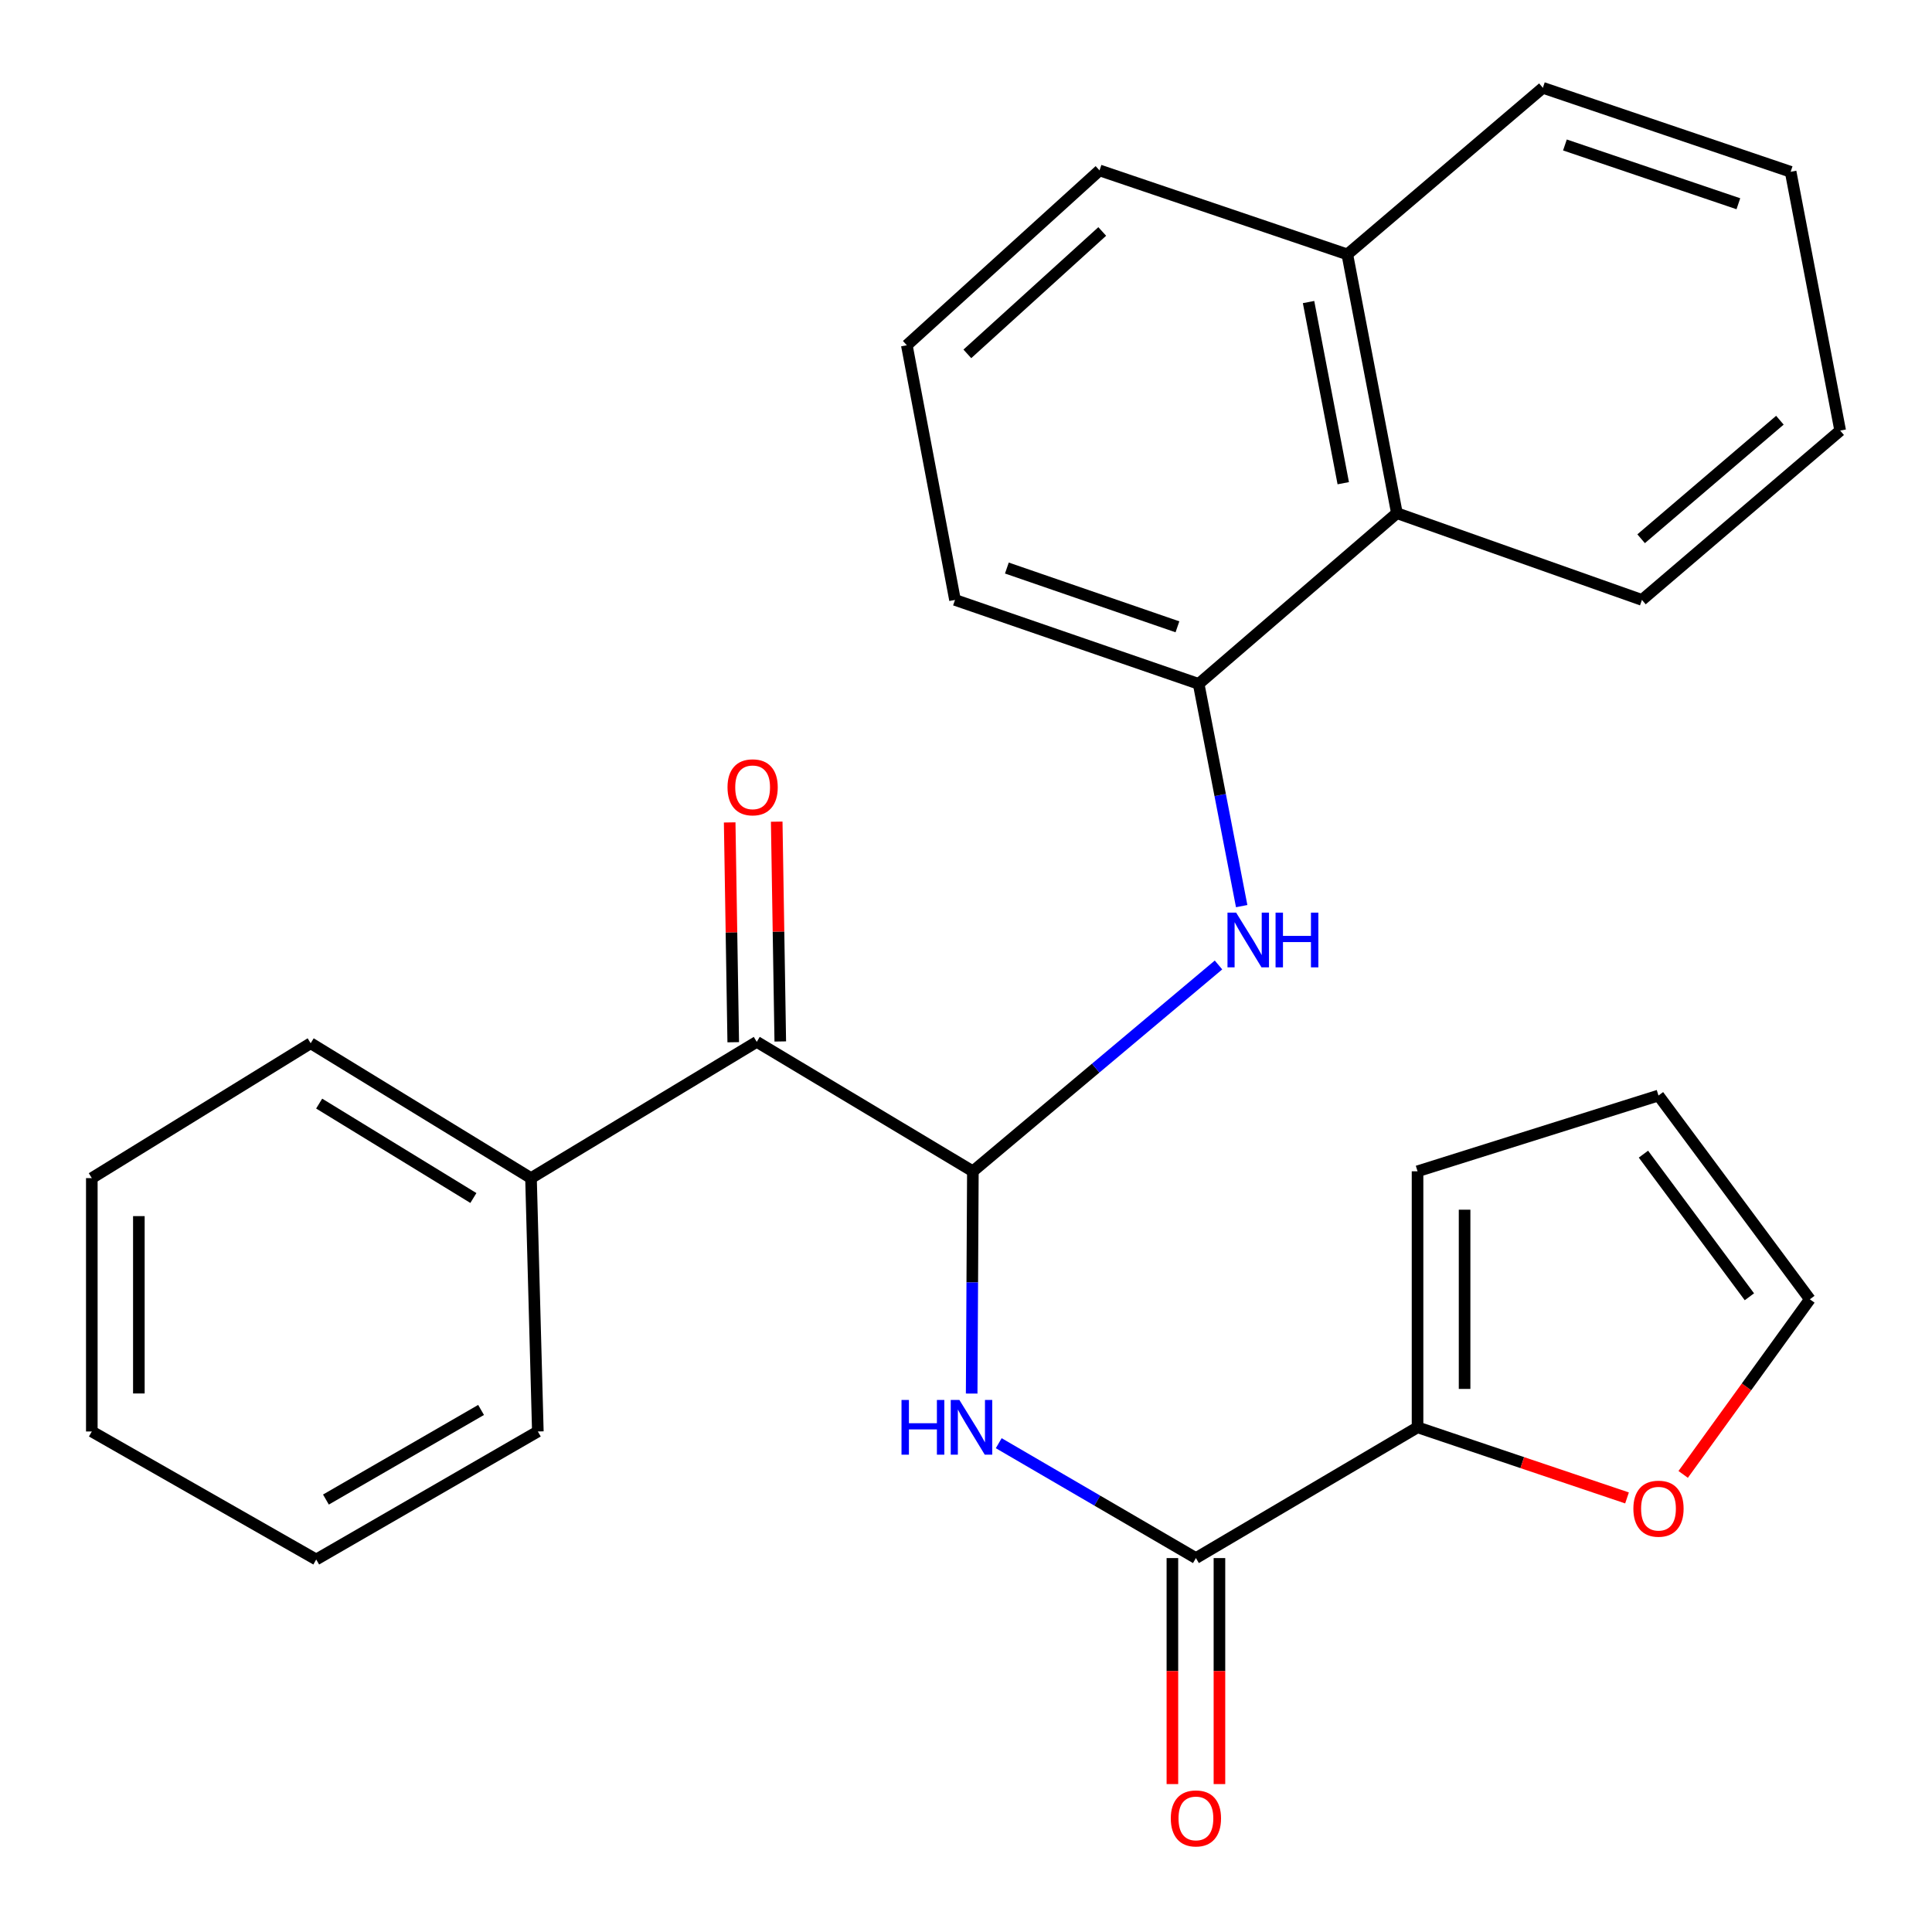 <?xml version='1.0' encoding='iso-8859-1'?>
<svg version='1.1' baseProfile='full'
              xmlns='http://www.w3.org/2000/svg'
                      xmlns:rdkit='http://www.rdkit.org/xml'
                      xmlns:xlink='http://www.w3.org/1999/xlink'
                  xml:space='preserve'
width='1000px' height='1000px' viewBox='0 0 1000 1000'>
<!-- END OF HEADER -->
<rect style='opacity:1.0;fill:#FFFFFF;stroke:none' width='1000' height='1000' x='0' y='0'> </rect>
<path class='bond-0' d='M 503.558,606.262 L 503.247,663.784' style='fill:none;fill-rule:evenodd;stroke:#000000;stroke-width:6px;stroke-linecap:butt;stroke-linejoin:miter;stroke-opacity:1' />
<path class='bond-0' d='M 503.247,663.784 L 502.935,721.307' style='fill:none;fill-rule:evenodd;stroke:#0000FF;stroke-width:6px;stroke-linecap:butt;stroke-linejoin:miter;stroke-opacity:1' />
<path class='bond-2' d='M 503.558,606.262 L 567.125,552.866' style='fill:none;fill-rule:evenodd;stroke:#000000;stroke-width:6px;stroke-linecap:butt;stroke-linejoin:miter;stroke-opacity:1' />
<path class='bond-2' d='M 567.125,552.866 L 630.693,499.471' style='fill:none;fill-rule:evenodd;stroke:#0000FF;stroke-width:6px;stroke-linecap:butt;stroke-linejoin:miter;stroke-opacity:1' />
<path class='bond-3' d='M 503.558,606.262 L 391.697,539.259' style='fill:none;fill-rule:evenodd;stroke:#000000;stroke-width:6px;stroke-linecap:butt;stroke-linejoin:miter;stroke-opacity:1' />
<path class='bond-1' d='M 516.942,746.995 L 567.973,776.727' style='fill:none;fill-rule:evenodd;stroke:#0000FF;stroke-width:6px;stroke-linecap:butt;stroke-linejoin:miter;stroke-opacity:1' />
<path class='bond-1' d='M 567.973,776.727 L 619.004,806.459' style='fill:none;fill-rule:evenodd;stroke:#000000;stroke-width:6px;stroke-linecap:butt;stroke-linejoin:miter;stroke-opacity:1' />
<path class='bond-4' d='M 619.004,806.459 L 733.719,738.78' style='fill:none;fill-rule:evenodd;stroke:#000000;stroke-width:6px;stroke-linecap:butt;stroke-linejoin:miter;stroke-opacity:1' />
<path class='bond-8' d='M 606.829,806.459 L 606.829,864.95' style='fill:none;fill-rule:evenodd;stroke:#000000;stroke-width:6px;stroke-linecap:butt;stroke-linejoin:miter;stroke-opacity:1' />
<path class='bond-8' d='M 606.829,864.95 L 606.829,923.441' style='fill:none;fill-rule:evenodd;stroke:#FF0000;stroke-width:6px;stroke-linecap:butt;stroke-linejoin:miter;stroke-opacity:1' />
<path class='bond-8' d='M 631.179,806.459 L 631.179,864.95' style='fill:none;fill-rule:evenodd;stroke:#000000;stroke-width:6px;stroke-linecap:butt;stroke-linejoin:miter;stroke-opacity:1' />
<path class='bond-8' d='M 631.179,864.95 L 631.179,923.441' style='fill:none;fill-rule:evenodd;stroke:#FF0000;stroke-width:6px;stroke-linecap:butt;stroke-linejoin:miter;stroke-opacity:1' />
<path class='bond-5' d='M 642.692,469.006 L 631.558,411.494' style='fill:none;fill-rule:evenodd;stroke:#0000FF;stroke-width:6px;stroke-linecap:butt;stroke-linejoin:miter;stroke-opacity:1' />
<path class='bond-5' d='M 631.558,411.494 L 620.424,353.982' style='fill:none;fill-rule:evenodd;stroke:#000000;stroke-width:6px;stroke-linecap:butt;stroke-linejoin:miter;stroke-opacity:1' />
<path class='bond-10' d='M 403.87,539.061 L 402.948,482.175' style='fill:none;fill-rule:evenodd;stroke:#000000;stroke-width:6px;stroke-linecap:butt;stroke-linejoin:miter;stroke-opacity:1' />
<path class='bond-10' d='M 402.948,482.175 L 402.025,425.289' style='fill:none;fill-rule:evenodd;stroke:#FF0000;stroke-width:6px;stroke-linecap:butt;stroke-linejoin:miter;stroke-opacity:1' />
<path class='bond-10' d='M 379.523,539.456 L 378.601,482.57' style='fill:none;fill-rule:evenodd;stroke:#000000;stroke-width:6px;stroke-linecap:butt;stroke-linejoin:miter;stroke-opacity:1' />
<path class='bond-10' d='M 378.601,482.57 L 377.679,425.684' style='fill:none;fill-rule:evenodd;stroke:#FF0000;stroke-width:6px;stroke-linecap:butt;stroke-linejoin:miter;stroke-opacity:1' />
<path class='bond-12' d='M 391.697,539.259 L 274.844,609.793' style='fill:none;fill-rule:evenodd;stroke:#000000;stroke-width:6px;stroke-linecap:butt;stroke-linejoin:miter;stroke-opacity:1' />
<path class='bond-6' d='M 733.719,738.78 L 787.93,757.05' style='fill:none;fill-rule:evenodd;stroke:#000000;stroke-width:6px;stroke-linecap:butt;stroke-linejoin:miter;stroke-opacity:1' />
<path class='bond-6' d='M 787.93,757.05 L 842.142,775.32' style='fill:none;fill-rule:evenodd;stroke:#FF0000;stroke-width:6px;stroke-linecap:butt;stroke-linejoin:miter;stroke-opacity:1' />
<path class='bond-9' d='M 733.719,738.78 L 733.719,606.262' style='fill:none;fill-rule:evenodd;stroke:#000000;stroke-width:6px;stroke-linecap:butt;stroke-linejoin:miter;stroke-opacity:1' />
<path class='bond-9' d='M 758.069,718.902 L 758.069,626.139' style='fill:none;fill-rule:evenodd;stroke:#000000;stroke-width:6px;stroke-linecap:butt;stroke-linejoin:miter;stroke-opacity:1' />
<path class='bond-7' d='M 620.424,353.982 L 723.032,265.619' style='fill:none;fill-rule:evenodd;stroke:#000000;stroke-width:6px;stroke-linecap:butt;stroke-linejoin:miter;stroke-opacity:1' />
<path class='bond-15' d='M 620.424,353.982 L 494.305,310.518' style='fill:none;fill-rule:evenodd;stroke:#000000;stroke-width:6px;stroke-linecap:butt;stroke-linejoin:miter;stroke-opacity:1' />
<path class='bond-15' d='M 609.44,324.441 L 521.157,294.016' style='fill:none;fill-rule:evenodd;stroke:#000000;stroke-width:6px;stroke-linecap:butt;stroke-linejoin:miter;stroke-opacity:1' />
<path class='bond-11' d='M 871.209,763.149 L 903.997,717.828' style='fill:none;fill-rule:evenodd;stroke:#FF0000;stroke-width:6px;stroke-linecap:butt;stroke-linejoin:miter;stroke-opacity:1' />
<path class='bond-11' d='M 903.997,717.828 L 936.785,672.507' style='fill:none;fill-rule:evenodd;stroke:#000000;stroke-width:6px;stroke-linecap:butt;stroke-linejoin:miter;stroke-opacity:1' />
<path class='bond-14' d='M 723.032,265.619 L 697.37,131.667' style='fill:none;fill-rule:evenodd;stroke:#000000;stroke-width:6px;stroke-linecap:butt;stroke-linejoin:miter;stroke-opacity:1' />
<path class='bond-14' d='M 695.268,250.108 L 677.304,156.341' style='fill:none;fill-rule:evenodd;stroke:#000000;stroke-width:6px;stroke-linecap:butt;stroke-linejoin:miter;stroke-opacity:1' />
<path class='bond-17' d='M 723.032,265.619 L 849.869,310.518' style='fill:none;fill-rule:evenodd;stroke:#000000;stroke-width:6px;stroke-linecap:butt;stroke-linejoin:miter;stroke-opacity:1' />
<path class='bond-13' d='M 733.719,606.262 L 858.432,567.045' style='fill:none;fill-rule:evenodd;stroke:#000000;stroke-width:6px;stroke-linecap:butt;stroke-linejoin:miter;stroke-opacity:1' />
<path class='bond-29' d='M 936.785,672.507 L 858.432,567.045' style='fill:none;fill-rule:evenodd;stroke:#000000;stroke-width:6px;stroke-linecap:butt;stroke-linejoin:miter;stroke-opacity:1' />
<path class='bond-29' d='M 905.486,671.209 L 850.639,597.386' style='fill:none;fill-rule:evenodd;stroke:#000000;stroke-width:6px;stroke-linecap:butt;stroke-linejoin:miter;stroke-opacity:1' />
<path class='bond-19' d='M 274.844,609.793 L 160.805,539.976' style='fill:none;fill-rule:evenodd;stroke:#000000;stroke-width:6px;stroke-linecap:butt;stroke-linejoin:miter;stroke-opacity:1' />
<path class='bond-19' d='M 245.024,620.087 L 165.197,571.215' style='fill:none;fill-rule:evenodd;stroke:#000000;stroke-width:6px;stroke-linecap:butt;stroke-linejoin:miter;stroke-opacity:1' />
<path class='bond-20' d='M 274.844,609.793 L 278.388,740.931' style='fill:none;fill-rule:evenodd;stroke:#000000;stroke-width:6px;stroke-linecap:butt;stroke-linejoin:miter;stroke-opacity:1' />
<path class='bond-21' d='M 697.37,131.667 L 798.585,45.455' style='fill:none;fill-rule:evenodd;stroke:#000000;stroke-width:6px;stroke-linecap:butt;stroke-linejoin:miter;stroke-opacity:1' />
<path class='bond-28' d='M 697.37,131.667 L 569.113,88.202' style='fill:none;fill-rule:evenodd;stroke:#000000;stroke-width:6px;stroke-linecap:butt;stroke-linejoin:miter;stroke-opacity:1' />
<path class='bond-16' d='M 494.305,310.518 L 469.373,178.703' style='fill:none;fill-rule:evenodd;stroke:#000000;stroke-width:6px;stroke-linecap:butt;stroke-linejoin:miter;stroke-opacity:1' />
<path class='bond-18' d='M 469.373,178.703 L 569.113,88.202' style='fill:none;fill-rule:evenodd;stroke:#000000;stroke-width:6px;stroke-linecap:butt;stroke-linejoin:miter;stroke-opacity:1' />
<path class='bond-18' d='M 500.697,183.161 L 570.515,119.81' style='fill:none;fill-rule:evenodd;stroke:#000000;stroke-width:6px;stroke-linecap:butt;stroke-linejoin:miter;stroke-opacity:1' />
<path class='bond-22' d='M 849.869,310.518 L 952.477,222.871' style='fill:none;fill-rule:evenodd;stroke:#000000;stroke-width:6px;stroke-linecap:butt;stroke-linejoin:miter;stroke-opacity:1' />
<path class='bond-22' d='M 849.445,278.856 L 921.27,217.503' style='fill:none;fill-rule:evenodd;stroke:#000000;stroke-width:6px;stroke-linecap:butt;stroke-linejoin:miter;stroke-opacity:1' />
<path class='bond-23' d='M 160.805,539.976 L 47.523,609.793' style='fill:none;fill-rule:evenodd;stroke:#000000;stroke-width:6px;stroke-linecap:butt;stroke-linejoin:miter;stroke-opacity:1' />
<path class='bond-24' d='M 278.388,740.931 L 163.673,807.19' style='fill:none;fill-rule:evenodd;stroke:#000000;stroke-width:6px;stroke-linecap:butt;stroke-linejoin:miter;stroke-opacity:1' />
<path class='bond-24' d='M 249.002,729.784 L 168.701,776.165' style='fill:none;fill-rule:evenodd;stroke:#000000;stroke-width:6px;stroke-linecap:butt;stroke-linejoin:miter;stroke-opacity:1' />
<path class='bond-30' d='M 798.585,45.455 L 926.828,88.919' style='fill:none;fill-rule:evenodd;stroke:#000000;stroke-width:6px;stroke-linecap:butt;stroke-linejoin:miter;stroke-opacity:1' />
<path class='bond-30' d='M 810.005,75.036 L 899.776,105.461' style='fill:none;fill-rule:evenodd;stroke:#000000;stroke-width:6px;stroke-linecap:butt;stroke-linejoin:miter;stroke-opacity:1' />
<path class='bond-25' d='M 952.477,222.871 L 926.828,88.919' style='fill:none;fill-rule:evenodd;stroke:#000000;stroke-width:6px;stroke-linecap:butt;stroke-linejoin:miter;stroke-opacity:1' />
<path class='bond-27' d='M 47.523,609.793 L 47.523,740.931' style='fill:none;fill-rule:evenodd;stroke:#000000;stroke-width:6px;stroke-linecap:butt;stroke-linejoin:miter;stroke-opacity:1' />
<path class='bond-27' d='M 71.873,629.463 L 71.873,721.26' style='fill:none;fill-rule:evenodd;stroke:#000000;stroke-width:6px;stroke-linecap:butt;stroke-linejoin:miter;stroke-opacity:1' />
<path class='bond-26' d='M 163.673,807.19 L 47.523,740.931' style='fill:none;fill-rule:evenodd;stroke:#000000;stroke-width:6px;stroke-linecap:butt;stroke-linejoin:miter;stroke-opacity:1' />
<path  class='atom-1' d='M 466.621 724.62
L 470.461 724.62
L 470.461 736.66
L 484.941 736.66
L 484.941 724.62
L 488.781 724.62
L 488.781 752.94
L 484.941 752.94
L 484.941 739.86
L 470.461 739.86
L 470.461 752.94
L 466.621 752.94
L 466.621 724.62
' fill='#0000FF'/>
<path  class='atom-1' d='M 496.581 724.62
L 505.861 739.62
Q 506.781 741.1, 508.261 743.78
Q 509.741 746.46, 509.821 746.62
L 509.821 724.62
L 513.581 724.62
L 513.581 752.94
L 509.701 752.94
L 499.741 736.54
Q 498.581 734.62, 497.341 732.42
Q 496.141 730.22, 495.781 729.54
L 495.781 752.94
L 492.101 752.94
L 492.101 724.62
L 496.581 724.62
' fill='#0000FF'/>
<path  class='atom-3' d='M 639.826 472.381
L 649.106 487.381
Q 650.026 488.861, 651.506 491.541
Q 652.986 494.221, 653.066 494.381
L 653.066 472.381
L 656.826 472.381
L 656.826 500.701
L 652.946 500.701
L 642.986 484.301
Q 641.826 482.381, 640.586 480.181
Q 639.386 477.981, 639.026 477.301
L 639.026 500.701
L 635.346 500.701
L 635.346 472.381
L 639.826 472.381
' fill='#0000FF'/>
<path  class='atom-3' d='M 660.226 472.381
L 664.066 472.381
L 664.066 484.421
L 678.546 484.421
L 678.546 472.381
L 682.386 472.381
L 682.386 500.701
L 678.546 500.701
L 678.546 487.621
L 664.066 487.621
L 664.066 500.701
L 660.226 500.701
L 660.226 472.381
' fill='#0000FF'/>
<path  class='atom-7' d='M 845.432 780.891
Q 845.432 774.091, 848.792 770.291
Q 852.152 766.491, 858.432 766.491
Q 864.712 766.491, 868.072 770.291
Q 871.432 774.091, 871.432 780.891
Q 871.432 787.771, 868.032 791.691
Q 864.632 795.571, 858.432 795.571
Q 852.192 795.571, 848.792 791.691
Q 845.432 787.811, 845.432 780.891
M 858.432 792.371
Q 862.752 792.371, 865.072 789.491
Q 867.432 786.571, 867.432 780.891
Q 867.432 775.331, 865.072 772.531
Q 862.752 769.691, 858.432 769.691
Q 854.112 769.691, 851.752 772.491
Q 849.432 775.291, 849.432 780.891
Q 849.432 786.611, 851.752 789.491
Q 854.112 792.371, 858.432 792.371
' fill='#FF0000'/>
<path  class='atom-9' d='M 606.004 941.208
Q 606.004 934.408, 609.364 930.608
Q 612.724 926.808, 619.004 926.808
Q 625.284 926.808, 628.644 930.608
Q 632.004 934.408, 632.004 941.208
Q 632.004 948.088, 628.604 952.008
Q 625.204 955.888, 619.004 955.888
Q 612.764 955.888, 609.364 952.008
Q 606.004 948.128, 606.004 941.208
M 619.004 952.688
Q 623.324 952.688, 625.644 949.808
Q 628.004 946.888, 628.004 941.208
Q 628.004 935.648, 625.644 932.848
Q 623.324 930.008, 619.004 930.008
Q 614.684 930.008, 612.324 932.808
Q 610.004 935.608, 610.004 941.208
Q 610.004 946.928, 612.324 949.808
Q 614.684 952.688, 619.004 952.688
' fill='#FF0000'/>
<path  class='atom-11' d='M 376.559 407.511
Q 376.559 400.711, 379.919 396.911
Q 383.279 393.111, 389.559 393.111
Q 395.839 393.111, 399.199 396.911
Q 402.559 400.711, 402.559 407.511
Q 402.559 414.391, 399.159 418.311
Q 395.759 422.191, 389.559 422.191
Q 383.319 422.191, 379.919 418.311
Q 376.559 414.431, 376.559 407.511
M 389.559 418.991
Q 393.879 418.991, 396.199 416.111
Q 398.559 413.191, 398.559 407.511
Q 398.559 401.951, 396.199 399.151
Q 393.879 396.311, 389.559 396.311
Q 385.239 396.311, 382.879 399.111
Q 380.559 401.911, 380.559 407.511
Q 380.559 413.231, 382.879 416.111
Q 385.239 418.991, 389.559 418.991
' fill='#FF0000'/>
</svg>
